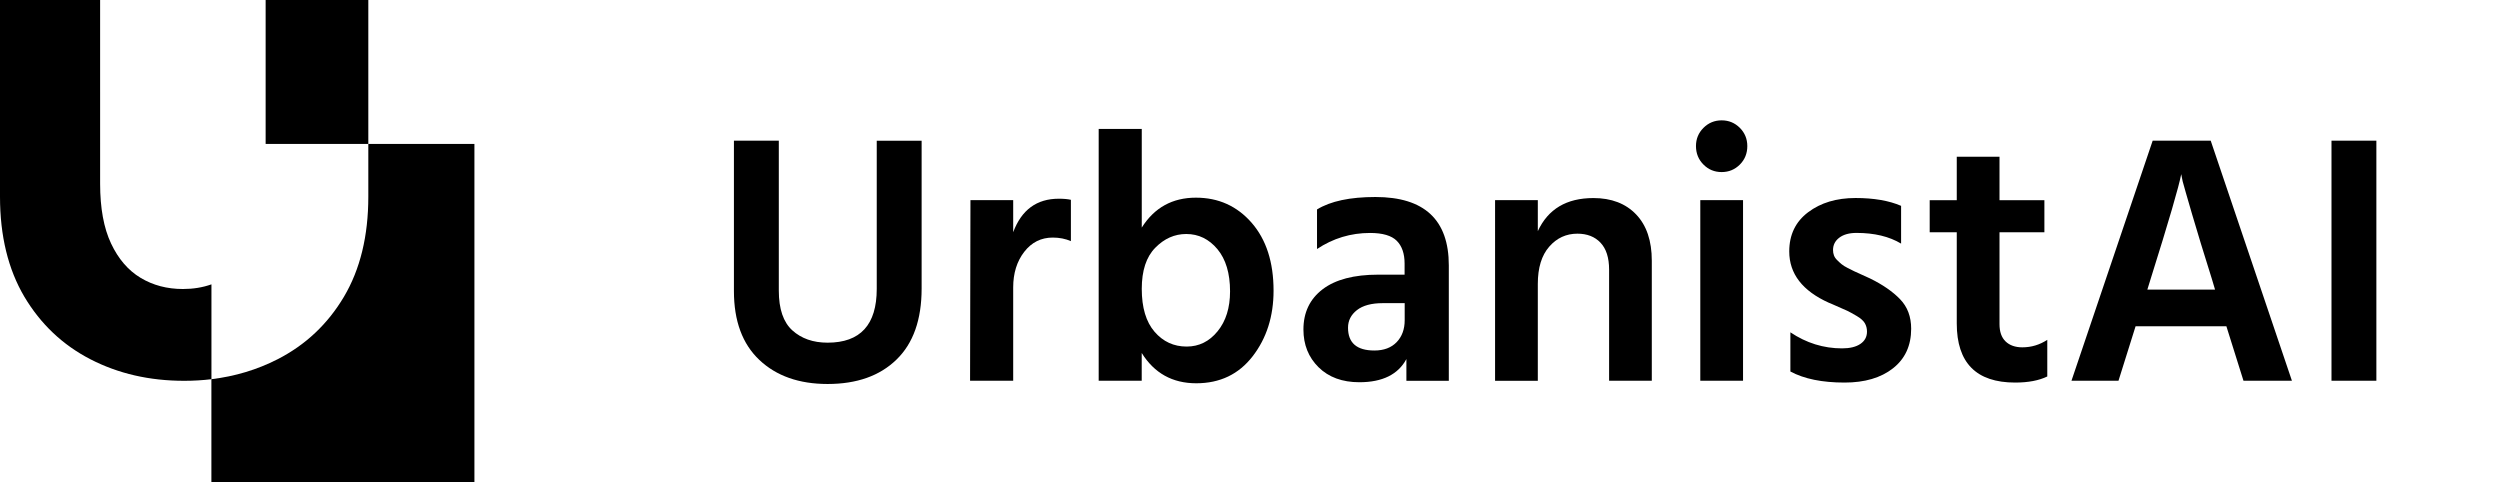 <?xml version="1.0" encoding="utf-8"?>
<!-- Generator: Adobe Illustrator 27.2.0, SVG Export Plug-In . SVG Version: 6.00 Build 0)  -->
<svg version="1.1" id="Layer_1" xmlns="http://www.w3.org/2000/svg" xmlns:xlink="http://www.w3.org/1999/xlink" x="0px" y="0px"
	 viewBox="0 0 526.38 101.48" style="enable-background:new 0 0 526.38 101.48;" xml:space="preserve">
<path d="M55.93,30.3h21.62V0H55.93V30.3z M0,0v41.4c0,8.28,1.72,15.31,5.13,21.08c3.43,5.76,8.06,10.15,13.92,13.17
	c5.86,3.02,12.43,4.53,19.73,4.53c1.96,0,3.87-0.11,5.74-0.34V59.87c-1.85,0.66-3.85,0.98-6.01,0.98c-3.33,0-6.3-0.78-8.92-2.36
	c-2.61-1.57-4.68-3.98-6.21-7.23c-1.53-3.24-2.3-7.43-2.3-12.56V0H0z"/>
<path d="M99.89,101.48V30.3H77.55v11.1c0,8.29-1.71,15.31-5.13,21.08c-3.42,5.76-8.08,10.15-13.99,13.17
	c-4.29,2.19-8.93,3.59-13.92,4.19v21.64H99.89z"/>
<g>
	<path d="M194.05,60.75c0,6.55-1.76,11.54-5.29,14.96c-3.52,3.43-8.36,5.14-14.51,5.14c-6,0-10.79-1.69-14.36-5.06
		c-3.58-3.38-5.36-8.21-5.36-14.51V29.62h9.45V61.2c0,3.85,0.95,6.64,2.85,8.36c1.9,1.72,4.37,2.59,7.42,2.59
		c6.9,0,10.35-3.77,10.35-11.32v-31.2h9.45V60.75z"/>
	<path d="M213.33,80.17h-9.08l0.08-38.03h9v6.75c1.75-4.7,4.95-7.05,9.6-7.05c1.05,0,1.9,0.08,2.55,0.23v8.7
		c-1.15-0.5-2.43-0.75-3.82-0.75c-2.45,0-4.45,1-6,3c-1.55,2-2.33,4.5-2.33,7.5V80.17z"/>
	<path d="M240.4,80.17h-9.07V27.15h9.07v20.77c2.65-4.2,6.45-6.3,11.4-6.3c4.75,0,8.66,1.76,11.74,5.29
		c3.07,3.53,4.61,8.29,4.61,14.29c0,5.4-1.46,10-4.39,13.8c-2.93,3.8-6.89,5.7-11.89,5.7c-5,0-8.83-2.12-11.48-6.38V80.17z
		 M240.4,60.82c0,3.95,0.9,6.96,2.7,9.04c1.8,2.08,4.05,3.11,6.75,3.11c2.6,0,4.77-1.07,6.52-3.22c1.75-2.15,2.62-4.95,2.62-8.4
		c0-3.8-0.89-6.76-2.66-8.89c-1.78-2.12-3.96-3.19-6.56-3.19c-2.45,0-4.63,0.96-6.52,2.89C241.35,54.08,240.4,56.97,240.4,60.82z"/>
	<path d="M296.12,75.6c-1.75,3.25-5.05,4.88-9.9,4.88c-3.6,0-6.46-1.05-8.59-3.15c-2.13-2.1-3.19-4.75-3.19-7.95
		c0-3.6,1.35-6.42,4.05-8.48c2.7-2.05,6.6-3.07,11.7-3.07h5.55V55.5c0-2.1-0.55-3.7-1.65-4.8c-1.1-1.1-2.98-1.65-5.62-1.65
		c-4.05,0-7.78,1.12-11.17,3.38V44.1c2.85-1.75,6.95-2.62,12.3-2.62c10.3,0,15.45,4.8,15.45,14.4v24.3h-8.93V75.6z M289.38,73.8
		c2,0,3.56-0.59,4.69-1.76c1.12-1.17,1.69-2.71,1.69-4.61v-3.6h-4.65c-2.35,0-4.15,0.49-5.4,1.46c-1.25,0.98-1.88,2.21-1.88,3.71
		C283.83,72.2,285.67,73.8,289.38,73.8z"/>
	<path d="M347.8,80.17h-9v-23.4c0-2.5-0.6-4.39-1.8-5.66c-1.2-1.28-2.83-1.91-4.88-1.91c-2.35,0-4.33,0.91-5.93,2.74
		c-1.6,1.83-2.4,4.44-2.4,7.84v20.4h-9V42.14h9v6.53c2.15-4.65,6.05-6.97,11.7-6.97c3.8,0,6.8,1.15,9,3.45
		c2.2,2.3,3.3,5.55,3.3,9.75V80.17z"/>
	<path d="M367.9,30.75c0,1.55-0.52,2.85-1.57,3.9c-1.05,1.05-2.33,1.58-3.83,1.58s-2.78-0.52-3.83-1.58
		c-1.05-1.05-1.58-2.35-1.58-3.9c0-1.5,0.53-2.78,1.58-3.83s2.33-1.58,3.83-1.58s2.77,0.53,3.83,1.58
		C367.37,27.97,367.9,29.25,367.9,30.75z M367,80.17h-9V42.14h9V80.17z"/>
	<path d="M402.4,69.22c0,3.55-1.28,6.33-3.83,8.33c-2.55,2-5.95,3-10.2,3c-4.7,0-8.5-0.77-11.4-2.33v-8.25
		c3.35,2.25,6.98,3.38,10.88,3.38c1.65,0,2.94-0.31,3.86-0.94c0.92-0.62,1.39-1.49,1.39-2.59c0-0.65-0.15-1.24-0.45-1.76
		c-0.3-0.53-0.88-1.04-1.73-1.54c-0.85-0.5-1.51-0.86-1.99-1.09c-0.48-0.23-1.41-0.64-2.81-1.24c-0.15-0.05-0.26-0.1-0.34-0.15
		c-0.07-0.05-0.19-0.1-0.34-0.15c-0.15-0.05-0.28-0.1-0.38-0.15c-5.55-2.5-8.33-6.1-8.33-10.8c0-3.5,1.32-6.25,3.97-8.25
		s5.97-3,9.98-3c3.85,0,7.05,0.55,9.6,1.65v7.95c-2.5-1.5-5.62-2.25-9.38-2.25c-1.55,0-2.76,0.34-3.64,1.01s-1.31,1.54-1.31,2.59
		c0,0.4,0.06,0.78,0.19,1.12c0.12,0.35,0.35,0.69,0.68,1.01c0.32,0.33,0.64,0.61,0.94,0.86c0.3,0.25,0.72,0.51,1.27,0.79
		c0.55,0.28,1.02,0.51,1.42,0.71c0.4,0.2,0.95,0.45,1.65,0.75c0.7,0.3,1.25,0.55,1.65,0.75c2.65,1.3,4.75,2.75,6.3,4.35
		C401.62,64.6,402.4,66.67,402.4,69.22z"/>
	<path d="M431.05,79.27c-1.75,0.85-4,1.28-6.75,1.28c-8.2,0-12.3-4.15-12.3-12.45v-19.2h-5.7v-6.75h5.7V33h9v9.15h9.45v6.75H421
		v19.35c0,1.6,0.42,2.81,1.28,3.64c0.85,0.82,2.03,1.24,3.53,1.24c1.9,0,3.65-0.53,5.25-1.58V79.27z"/>
	<path d="M446.05,80.17h-9.9l17.1-50.55h12.22l17.1,50.55h-10.2l-3.6-11.47h-19.12L446.05,80.17z M452.8,58.8l-0.67,2.17h14.25
		l-0.67-2.25c-1.7-5.4-3.09-9.94-4.16-13.61s-1.74-5.99-1.99-6.94l-0.3-1.5C458.8,39.17,456.65,46.55,452.8,58.8z"/>
	<path d="M500.35,80.17h-9.45V29.62h9.45V80.17z"/>
</g>
</svg>
